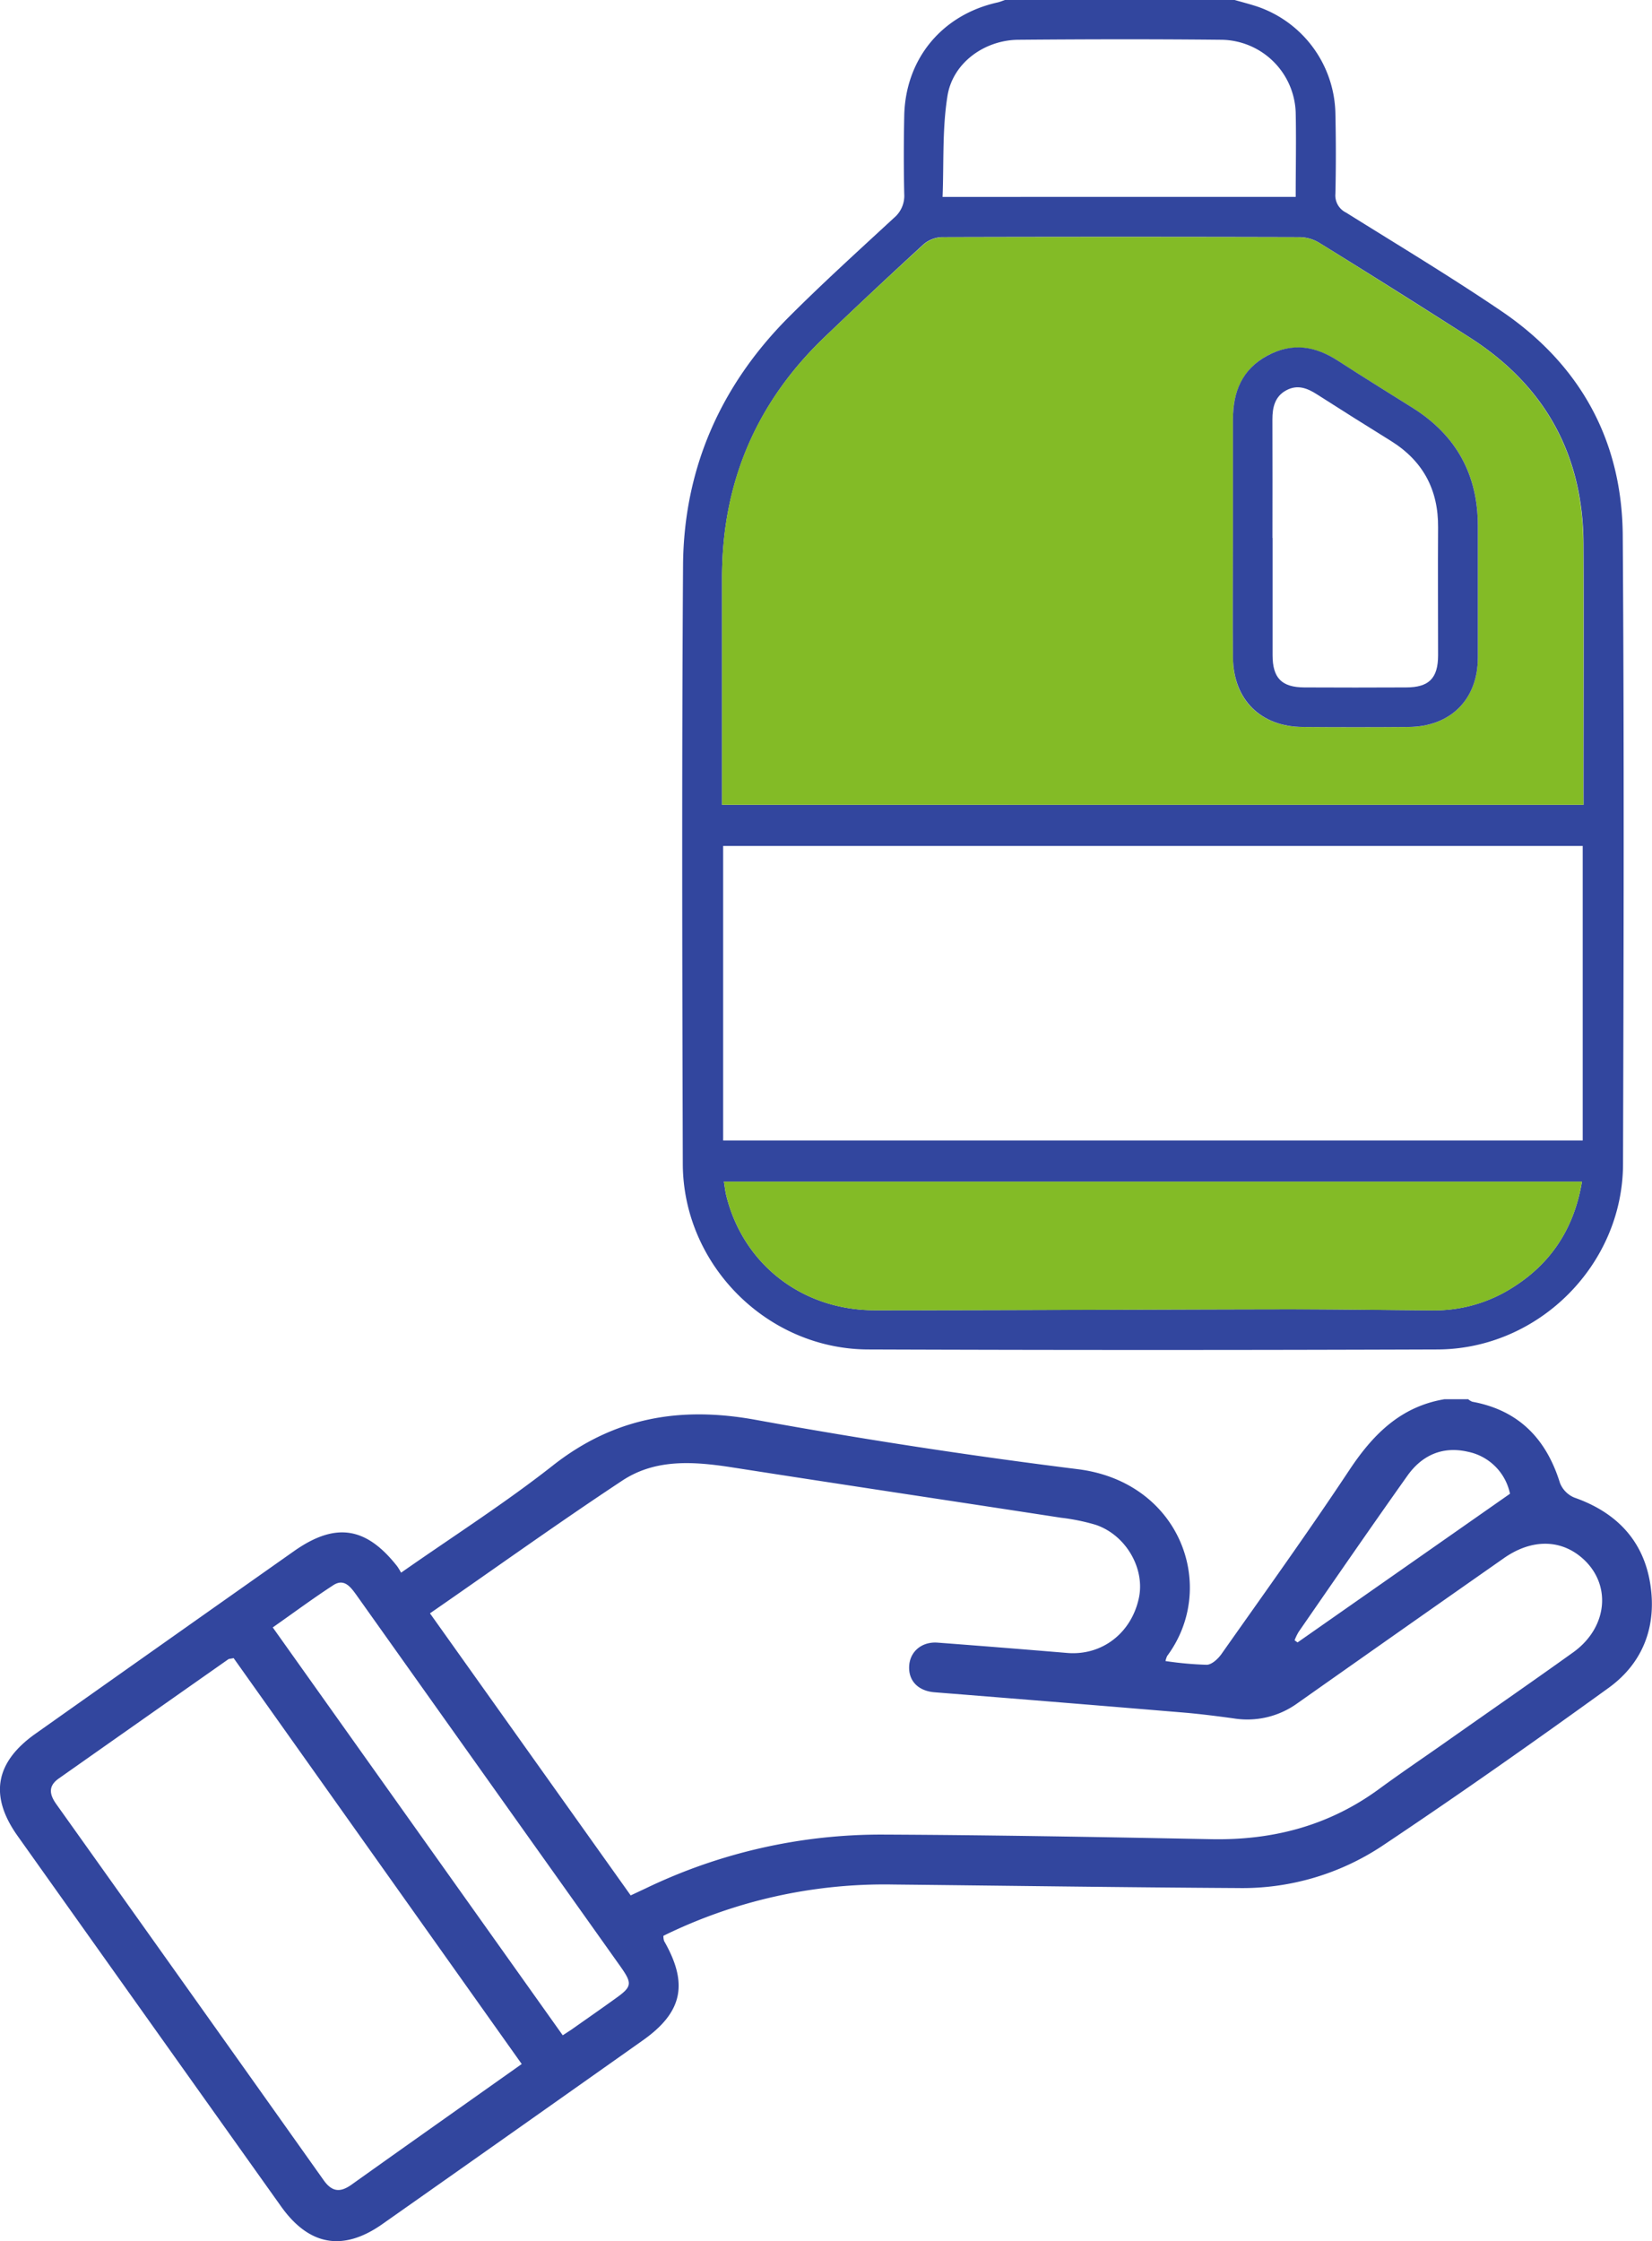<svg id="über_2.000_Produkte" data-name="über 2.000 Produkte" xmlns="http://www.w3.org/2000/svg" viewBox="0 0 402.04 545.37"><defs><style>.cls-1{fill:#32469e;}.cls-2{fill:#83bb26;}</style></defs><path class="cls-1" d="M571.25,349.4a3.54,3.54,0,0,0,1,.61c11.32,2.07,18,9.05,21.32,19.73a6.36,6.36,0,0,0,3.5,3.59c9.86,3.45,16.47,10,18.35,20.22,1.91,10.47-1.28,19.78-10,26.09-18.18,13.14-36.53,26.06-55.18,38.51a61.57,61.57,0,0,1-35,10.2c-27.95-.16-55.9-.57-83.85-.86a121.93,121.93,0,0,0-56,12.48,4,4,0,0,0,.17,1.27c5.95,10.39,4.51,17.33-5.19,24.18Q338.73,527.8,307,550.12c-9.57,6.73-17.84,5.28-24.66-4.3q-32.09-45.08-64.13-90.17c-6.9-9.72-5.47-17.9,4.37-24.86q31.49-22.28,63-44.49c10-7,17.45-5.9,25.05,3.79a16,16,0,0,1,.92,1.52c12.63-8.85,25.24-16.88,36.93-26.08,14.91-11.72,31-14.47,49.4-11.11q39,7.09,78.33,12c25,3.1,34.26,28.65,21.77,45.47a5.82,5.82,0,0,0-.4,1.22,84.08,84.08,0,0,0,10,.91c1.24,0,2.78-1.43,3.61-2.6,10.46-14.85,21.07-29.61,31.11-44.75,5.76-8.68,12.47-15.47,23.17-17.27ZM367.43,470.14l3.67-1.72A132,132,0,0,1,429,455.34c26.58.12,53.15.6,79.72,1.12,15,.29,28.65-3.29,40.82-12.2,5.29-3.88,10.73-7.55,16.09-11.32C576,425.63,586.46,418.4,596.79,411c8.69-6.24,9.43-17.11,1.75-23.33-5.25-4.25-12.1-4.14-18.57.38q-25.19,17.64-50.32,35.36a20.79,20.79,0,0,1-15.52,3.65c-3.79-.52-7.58-1-11.39-1.35q-30.67-2.56-61.36-5c-4.11-.33-6.49-2.93-6.16-6.63.3-3.4,3.15-5.73,6.9-5.45q15.76,1.19,31.51,2.51c8.42.71,15.63-4.76,17.47-13.35,1.55-7.19-3.15-15.36-10.51-17.83a49.58,49.58,0,0,0-8.41-1.72c-26.59-4.09-53.19-8.06-79.76-12.21-9.39-1.47-18.83-2.26-27.05,3.18-15.72,10.39-31,21.37-46.79,32.29ZM270.8,412.4c-.81.17-1.13.15-1.33.3q-20.63,14.49-41.24,29c-2.7,1.9-2.19,4-.54,6.3q32.55,45.69,65,91.42c2.07,2.93,4.08,3.05,6.84,1.08,13.67-9.75,27.39-19.42,41.38-29.33Q305.8,461.7,270.8,412.4Zm9.52-7.47,70.57,99.25c.95-.61,1.53-1,2.09-1.36,3.57-2.52,7.15-5,10.71-7.57,4.09-2.91,4.2-3.63,1.21-7.86q-11.36-16-22.75-32Q321.4,426.2,300.65,397c-1.44-2-3-4.05-5.61-2.34C290.15,397.84,285.46,401.32,280.32,404.93ZM529,408.06l.72.52,51.7-36.18a13.13,13.13,0,0,0-10.3-10.23c-6.16-1.4-11.14.88-14.67,5.85-8.93,12.58-17.68,25.29-26.47,38A12.76,12.76,0,0,0,529,408.06Z" transform="translate(-213.94 -8.91)"/><path class="cls-2" d="M622.07,190.45" transform="translate(-213.94 -8.91)"/><path class="cls-2" d="M340.93,314.68" transform="translate(-213.94 -8.91)"/><path class="cls-1" d="M514.41,8.91c1.84.52,3.71,1,5.52,1.6a28.08,28.08,0,0,1,19,26c.14,6.52.15,13.05,0,19.57a4.64,4.64,0,0,0,2.61,4.57c12.61,7.88,25.37,15.55,37.68,23.89,19.22,13,29.48,31.5,29.64,54.66.36,51,.22,102,.07,153-.07,24.52-20.57,45-45.16,45.09q-69.29.25-138.56,0c-24.59-.09-45-20.59-45.1-45.13-.14-48.55-.26-97.1.06-145.64.16-23.36,9-43.55,25.45-60.17C413.94,78,422.77,70,431.5,61.93A7,7,0,0,0,434,56.1c-.14-6.31-.13-12.62,0-18.93.25-13.88,9.15-24.66,22.73-27.67.61-.14,1.2-.4,1.8-.59Zm84.9,195.84v-3.19c0-20.09.07-40.19,0-60.29-.1-21.67-9.33-38.46-27.6-50.18Q553.46,79.39,535,68a9.43,9.43,0,0,0-4.75-1.38q-43.54-.12-87.1,0a7.25,7.25,0,0,0-4.47,1.76Q426.5,79.56,414.55,91q-24.75,23.76-24.89,58.11c0,17.43,0,34.85,0,52.28v3.37Zm-.19,81.69V214.77H389.93v71.67Zm-.19,10H390.11c.22,1.3.33,2.36.58,3.38,4.13,16.75,18.49,27.93,36.18,27.92,33.31,0,66.62-.19,99.92-.24,11.88,0,23.76.18,35.65.26a35.27,35.27,0,0,0,18.13-4.65C590.81,317.22,596.93,308.42,598.93,296.46ZM529.27,56.82c0-7,.14-13.75,0-20.47a18.32,18.32,0,0,0-18-17.76c-16.5-.17-33-.14-49.51,0-8.22.07-15.95,5.6-17.24,13.67s-.86,16.27-1.19,24.57Z" transform="translate(-213.94 -8.91)"/><path class="cls-2" d="M599.31,204.75H389.66v-3.37c0-17.43,0-34.85,0-52.28q.07-34.32,24.89-58.11,11.93-11.44,24.16-22.58a7.25,7.25,0,0,1,4.47-1.76q43.54-.16,87.1,0A9.43,9.43,0,0,1,535,68q18.4,11.42,36.66,23.08c18.27,11.72,27.5,28.51,27.6,50.18.09,20.1,0,40.2,0,60.29ZM514,139.46c0,9.84-.06,19.67,0,29.5.08,10.24,6.69,16.79,17,16.86q12.85.08,25.71,0c10.25-.07,16.86-6.7,16.89-16.9,0-10.69,0-21.37,0-32.06,0-12.43-5.24-22-15.79-28.64-6.06-3.81-12.17-7.57-18.18-11.47-5.56-3.61-11.3-4.5-17.27-1.28s-8.39,8.76-8.36,15.47C514,120.44,514,130,514,139.46Z" transform="translate(-213.94 -8.91)"/><path class="cls-2" d="M598.93,296.46c-2,12-8.12,20.76-18.36,26.67a35.27,35.27,0,0,1-18.13,4.65c-11.89-.08-23.77-.27-35.65-.26-33.3.05-66.61.23-99.92.24-17.69,0-32.05-11.17-36.18-27.92-.25-1-.36-2.08-.58-3.38Z" transform="translate(-213.94 -8.91)"/><path class="cls-1" d="M514,139.46c0-9.51,0-19,0-28.53,0-6.71,2.24-12.17,8.36-15.47s11.71-2.33,17.27,1.28c6,3.9,12.12,7.66,18.18,11.47,10.55,6.65,15.78,16.21,15.79,28.64,0,10.69,0,21.37,0,32.06,0,10.2-6.64,16.83-16.89,16.9q-12.85.1-25.71,0c-10.26-.07-16.87-6.62-17-16.86C513.91,159.13,514,149.3,514,139.46Zm9.64.34c0,9.51,0,19,0,28.52,0,5.61,2.23,7.85,7.75,7.87q12.36.06,24.73,0c5.59,0,7.79-2.24,7.8-7.8,0-10.37-.07-20.73,0-31.09.09-9.23-3.68-16.25-11.54-21.13q-9-5.58-17.91-11.28c-2.38-1.53-4.76-2.47-7.5-1S523.59,108,523.6,111C523.64,120.57,523.61,130.18,523.61,139.8Z" transform="translate(-213.94 -8.91)"/></svg>